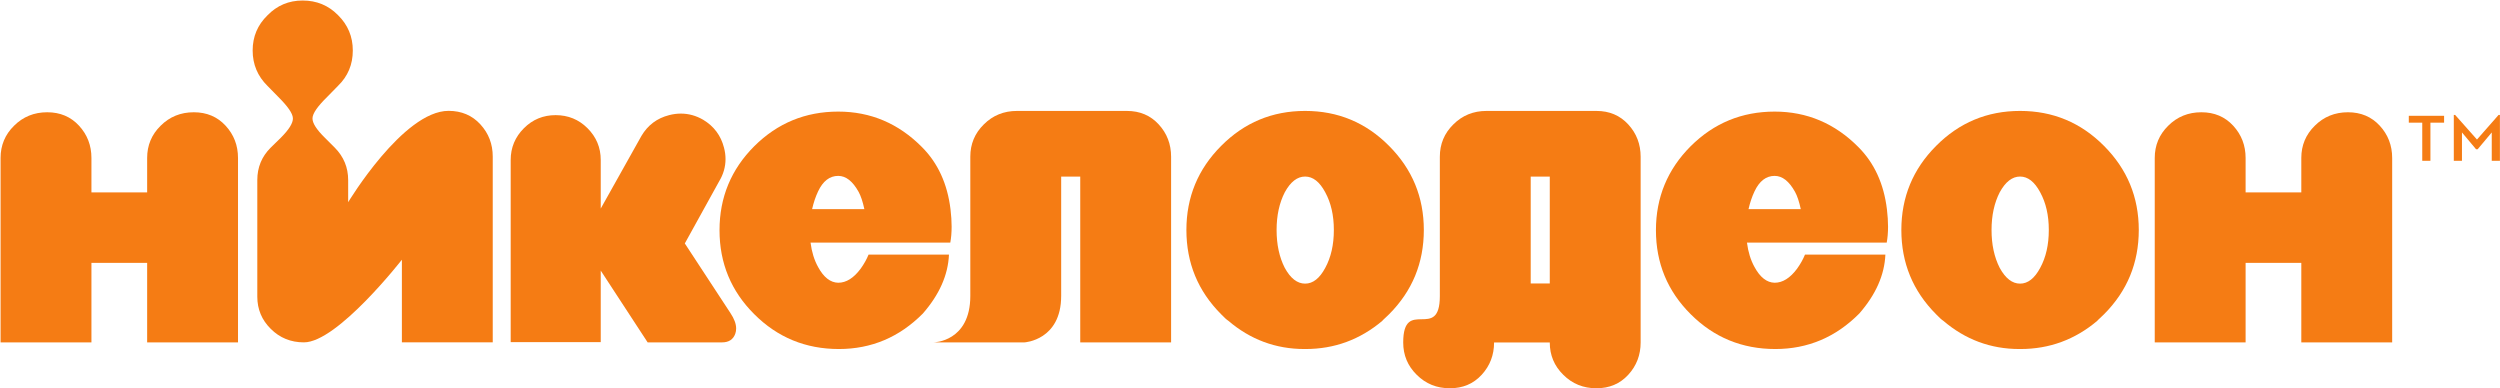 <svg width="3759" height="584" xmlns="http://www.w3.org/2000/svg" xmlns:xlink="http://www.w3.org/1999/xlink" overflow="hidden"><defs><clipPath id="clip0"><rect x="320" y="945" width="3759" height="584"/></clipPath></defs><g clip-path="url(#clip0)" transform="translate(-320 -945)"><path d="M457.485 1340.26 457.485 1459.8 320.868 1459.8 320.868 1182.53C320.868 1163.49 327.627 1147.33 341.145 1134.05 354.663 1120.55 371.283 1113.8 391.005 1113.8 410.506 1113.8 426.462 1120.55 438.871 1134.05 451.281 1147.55 457.485 1163.71 457.485 1182.53L457.485 1234.33 541.251 1234.33 541.251 1182.53C541.251 1163.49 548.01 1147.33 561.527 1134.05 575.045 1120.55 591.666 1113.8 611.388 1113.8 630.889 1113.8 646.844 1120.55 659.254 1134.05 671.664 1147.55 677.869 1163.71 677.869 1182.53L677.869 1459.8 541.251 1459.8 541.251 1340.26 457.485 1340.26Z" fill="#F57C14" fill-rule="evenodd"/><path d="M775.02 945.781C754.188 945.781 736.57 953.207 722.166 968.057 707.318 982.464 699.894 1000.09 699.894 1020.92 699.894 1041.76 707.318 1059.49 722.166 1074.11L738.454 1090.74C752.637 1104.92 760.061 1115.34 760.394 1122.66 760.726 1129.97 754.521 1139.83 742.111 1152.25L726.819 1167.21C713.523 1180.51 706.875 1196.69 706.875 1215.75L706.875 1390.96C706.875 1410.02 713.634 1426.2 727.153 1439.5 740.67 1453.02 757.291 1459.78 777.014 1459.78 827.436 1459.78 924.273 1335.5 924.273 1335.5L924.273 1459.78 1060.89 1459.78 1060.89 1180.51C1060.89 1161.67 1054.69 1145.49 1042.28 1131.96 1029.87 1118.44 1013.91 1111.68 994.412 1111.68 926.234 1111.68 843.497 1249.04 843.497 1249.04L843.497 1215.75C843.497 1196.91 836.849 1180.73 823.552 1167.21L808.594 1152.25C795.962 1139.83 789.646 1130.08 789.868 1122.77 790.089 1115.45 797.513 1104.92 811.917 1090.74L828.206 1074.11C843.053 1059.71 850.478 1041.98 850.478 1020.92 850.478 1000.09 843.053 982.353 828.206 967.724 813.801 953.096 796.072 945.781 775.02 945.781Z" fill="#F57C14" fill-rule="evenodd"/><path d="M1349.69 1311.04 1418.22 1415.63C1423.99 1424.27 1426.87 1432.02 1426.87 1438.88 1426.87 1441.76 1426.43 1444.41 1425.54 1446.85 1422.43 1455.48 1415.78 1459.8 1405.58 1459.8L1293.8 1459.8 1223.27 1351.88 1223.27 1459.46 1087.87 1459.46 1087.87 1185.53C1087.87 1166.93 1094.52 1150.99 1107.83 1137.71 1120.91 1124.65 1136.77 1118.12 1155.4 1118.12 1174.25 1118.12 1190.22 1124.65 1203.31 1137.71 1216.62 1150.99 1223.27 1166.93 1223.27 1185.53L1223.27 1258.58 1284.48 1149.33C1294.02 1133.17 1307.88 1122.77 1326.07 1118.12 1332.05 1116.57 1337.93 1115.8 1343.7 1115.8 1355.45 1115.8 1366.65 1118.9 1377.3 1125.09 1393.49 1134.83 1403.91 1148.78 1408.57 1166.93 1410.12 1172.69 1410.9 1178.44 1410.9 1184.2 1410.9 1195.93 1407.68 1207.11 1401.25 1217.73L1349.69 1311.04Z" fill="#F57C14" fill-rule="evenodd"/><path d="M1619.66 1259.46C1617.22 1248.13 1614.33 1239.46 1611 1233.46 1602.12 1217.46 1591.91 1209.46 1580.36 1209.46 1567.49 1209.46 1557.39 1217.24 1550.06 1232.79 1546.29 1240.8 1543.29 1249.68 1541.07 1259.46L1619.66 1259.46ZM1580.36 1112.79C1628.98 1112.79 1670.94 1130.57 1706.24 1166.13 1730.22 1190.13 1744.54 1221.35 1749.2 1259.79 1750.31 1269.13 1750.87 1277.79 1750.87 1285.79 1750.87 1294.68 1750.2 1302.68 1748.87 1309.79L1538.74 1309.79C1540.51 1323.79 1544.29 1336.02 1550.06 1346.46 1558.5 1362.02 1568.6 1369.91 1580.36 1370.13 1592.35 1370.13 1603.56 1363.13 1614 1349.13 1619.11 1342.02 1623.1 1334.91 1625.99 1327.79L1746.87 1327.79C1745.54 1358.46 1732.44 1388.02 1707.58 1416.46 1672.28 1452.02 1630.21 1469.79 1581.36 1469.79 1531.41 1469.79 1489.01 1452.35 1454.15 1417.46 1419.3 1382.8 1401.87 1340.68 1401.87 1291.13 1401.87 1241.79 1419.3 1199.68 1454.15 1164.8 1489.01 1130.13 1531.08 1112.79 1580.36 1112.79Z" fill="#F57C14" fill-rule="evenodd"/><path d="M2312.62 1347.8C2321.26 1332.02 2325.58 1313.02 2325.58 1290.8 2325.58 1268.79 2321.26 1249.91 2312.62 1234.13 2304.2 1218.35 2294.11 1210.46 2282.37 1210.46 2270.62 1210.46 2260.43 1218.35 2251.79 1234.13 2243.59 1250.13 2239.49 1269.02 2239.49 1290.8 2239.49 1312.79 2243.59 1331.79 2251.79 1347.8 2260.43 1363.57 2270.62 1371.46 2282.37 1371.46 2294.11 1371.46 2304.2 1363.57 2312.62 1347.8ZM2408.68 1164.46C2443.47 1199.35 2460.87 1241.46 2460.87 1290.8 2460.87 1340.35 2443.47 1382.57 2408.68 1417.46 2407.57 1418.57 2405.47 1420.57 2402.36 1423.46 2399.71 1425.91 2398.38 1427.24 2398.38 1427.46 2364.92 1455.68 2326.47 1469.79 2283.03 1469.79L2281.37 1469.79C2238.16 1469.79 2199.93 1455.57 2166.69 1427.13 2164.48 1425.79 2160.93 1422.57 2156.05 1417.46 2121.26 1382.57 2103.87 1340.35 2103.87 1290.8 2103.87 1241.46 2121.26 1199.35 2156.05 1164.46 2190.85 1129.35 2232.95 1111.79 2282.37 1111.79 2331.79 1111.79 2373.89 1129.35 2408.68 1164.46Z" fill="#F57C14" fill-rule="evenodd"/><path d="M3027.66 1259.46C3025.22 1248.13 3022.33 1239.46 3019 1233.46 3010.12 1217.46 2999.91 1209.46 2988.36 1209.46 2975.49 1209.46 2965.39 1217.24 2958.06 1232.79 2954.29 1240.8 2951.29 1249.68 2949.07 1259.46L3027.66 1259.46ZM2988.36 1112.79C3036.98 1112.79 3078.94 1130.57 3114.24 1166.13 3138.22 1190.13 3152.54 1221.35 3157.2 1259.79 3158.31 1269.13 3158.87 1277.79 3158.87 1285.79 3158.87 1294.68 3158.2 1302.68 3156.87 1309.79L2946.74 1309.79C2948.51 1323.79 2952.29 1336.02 2958.06 1346.46 2966.5 1362.02 2976.6 1369.91 2988.36 1370.13 3000.35 1370.13 3011.56 1363.13 3022 1349.13 3027.11 1342.02 3031.1 1334.91 3033.99 1327.79L3154.87 1327.79C3153.54 1358.46 3140.44 1388.02 3115.58 1416.46 3080.28 1452.02 3038.21 1469.79 2989.36 1469.79 2939.41 1469.79 2897.01 1452.35 2862.15 1417.46 2827.3 1382.8 2809.87 1340.68 2809.87 1291.13 2809.87 1241.79 2827.3 1199.68 2862.15 1164.8 2897.01 1130.13 2939.08 1112.79 2988.36 1112.79Z" fill="#F57C14" fill-rule="evenodd"/><path d="M3387.62 1347.8C3396.26 1332.02 3400.58 1313.02 3400.58 1290.8 3400.58 1268.79 3396.26 1249.91 3387.62 1234.13 3379.2 1218.35 3369.11 1210.46 3357.37 1210.46 3345.62 1210.46 3335.43 1218.35 3326.79 1234.13 3318.59 1250.13 3314.49 1269.02 3314.49 1290.8 3314.49 1312.79 3318.59 1331.79 3326.79 1347.8 3335.43 1363.57 3345.62 1371.46 3357.37 1371.46 3369.11 1371.46 3379.2 1363.57 3387.62 1347.8ZM3483.68 1164.46C3518.47 1199.35 3535.87 1241.46 3535.87 1290.8 3535.87 1340.35 3518.47 1382.57 3483.68 1417.46 3482.57 1418.57 3480.47 1420.57 3477.37 1423.46 3474.71 1425.91 3473.38 1427.24 3473.38 1427.46 3439.92 1455.68 3401.47 1469.79 3358.03 1469.79L3356.37 1469.79C3313.16 1469.79 3274.93 1455.57 3241.69 1427.13 3239.48 1425.79 3235.93 1422.57 3231.05 1417.46 3196.26 1382.57 3178.87 1340.35 3178.87 1290.8 3178.87 1241.46 3196.26 1199.35 3231.05 1164.46 3265.85 1129.35 3307.95 1111.79 3357.37 1111.79 3406.79 1111.79 3448.89 1129.35 3483.68 1164.46Z" fill="#F57C14" fill-rule="evenodd"/><path d="M1849.1 1111.8C1829.38 1111.8 1812.76 1118.55 1799.24 1132.07 1785.72 1145.37 1778.96 1161.54 1778.96 1180.6L1778.96 1390C1778.96 1459.06 1723.87 1459.8 1723.87 1459.8L1860.49 1459.8C1860.49 1459.8 1915.58 1456.64 1915.58 1390L1915.58 1210.51 1944.25 1210.51 1944.25 1459.8 2080.87 1459.8 2080.87 1180.6C2080.87 1161.76 2074.66 1145.59 2062.25 1132.07 2049.84 1118.55 2033.89 1111.8 2014.39 1111.8Z" fill="#F57C14" fill-rule="evenodd"/><path d="M2555.09 1111.8C2535.37 1111.8 2518.75 1118.56 2505.23 1132.08 2491.71 1145.38 2484.95 1161.57 2484.95 1180.63L2484.95 1390.13C2484.95 1459.22 2429.87 1390.83 2429.87 1459.96 2429.87 1479.03 2436.63 1495.21 2450.15 1508.51 2463.66 1522.03 2480.28 1528.8 2500.01 1528.8 2519.51 1528.8 2535.47 1522.03 2547.88 1508.51 2560.29 1494.99 2566.49 1478.8 2566.49 1459.96L2650.24 1459.96C2650.24 1479.03 2657 1495.21 2670.52 1508.51 2684.04 1522.03 2700.66 1528.8 2720.39 1528.8 2739.89 1528.8 2755.84 1522.03 2768.25 1508.51 2780.66 1494.99 2786.87 1478.8 2786.87 1459.96L2786.87 1180.63C2786.87 1161.79 2780.66 1145.6 2768.25 1132.08 2755.84 1118.56 2739.89 1111.8 2720.39 1111.8ZM2621.57 1210.55 2650.24 1210.55 2650.24 1371.18 2621.57 1371.18Z" fill="#F57C14" fill-rule="evenodd"/><path d="M3696.49 1340.26 3696.49 1459.8 3559.87 1459.8 3559.87 1182.53C3559.87 1163.49 3566.63 1147.33 3580.14 1134.05 3593.66 1120.55 3610.28 1113.8 3630 1113.8 3649.51 1113.8 3665.46 1120.55 3677.87 1134.05 3690.28 1147.55 3696.49 1163.71 3696.49 1182.53L3696.49 1234.33 3780.25 1234.33 3780.25 1182.53C3780.25 1163.49 3787.01 1147.33 3800.53 1134.05 3814.05 1120.55 3830.67 1113.8 3850.39 1113.8 3869.89 1113.8 3885.84 1120.55 3898.25 1134.05 3910.66 1147.55 3916.87 1163.71 3916.87 1182.53L3916.87 1459.8 3780.25 1459.8 3780.25 1340.26 3696.49 1340.26Z" fill="#F57C14" fill-rule="evenodd"/><path d="M4009.54 1117.79 4011.53 1117.79 4044.37 1154.8 4076.88 1117.79 4078.87 1117.79 4078.87 1186.8 4066.59 1186.8 4066.59 1144.13 4045.36 1169.46 4043.04 1169.46 4021.81 1144.13 4021.81 1186.8 4009.54 1186.8 4009.54 1117.79ZM3962.1 1129.46 3941.87 1129.46 3941.87 1119.13 3994.94 1119.13 3994.94 1129.46 3974.38 1129.46 3974.38 1186.8 3962.1 1186.8 3962.1 1129.46Z" fill="#F57C14" fill-rule="evenodd"/></g></svg>